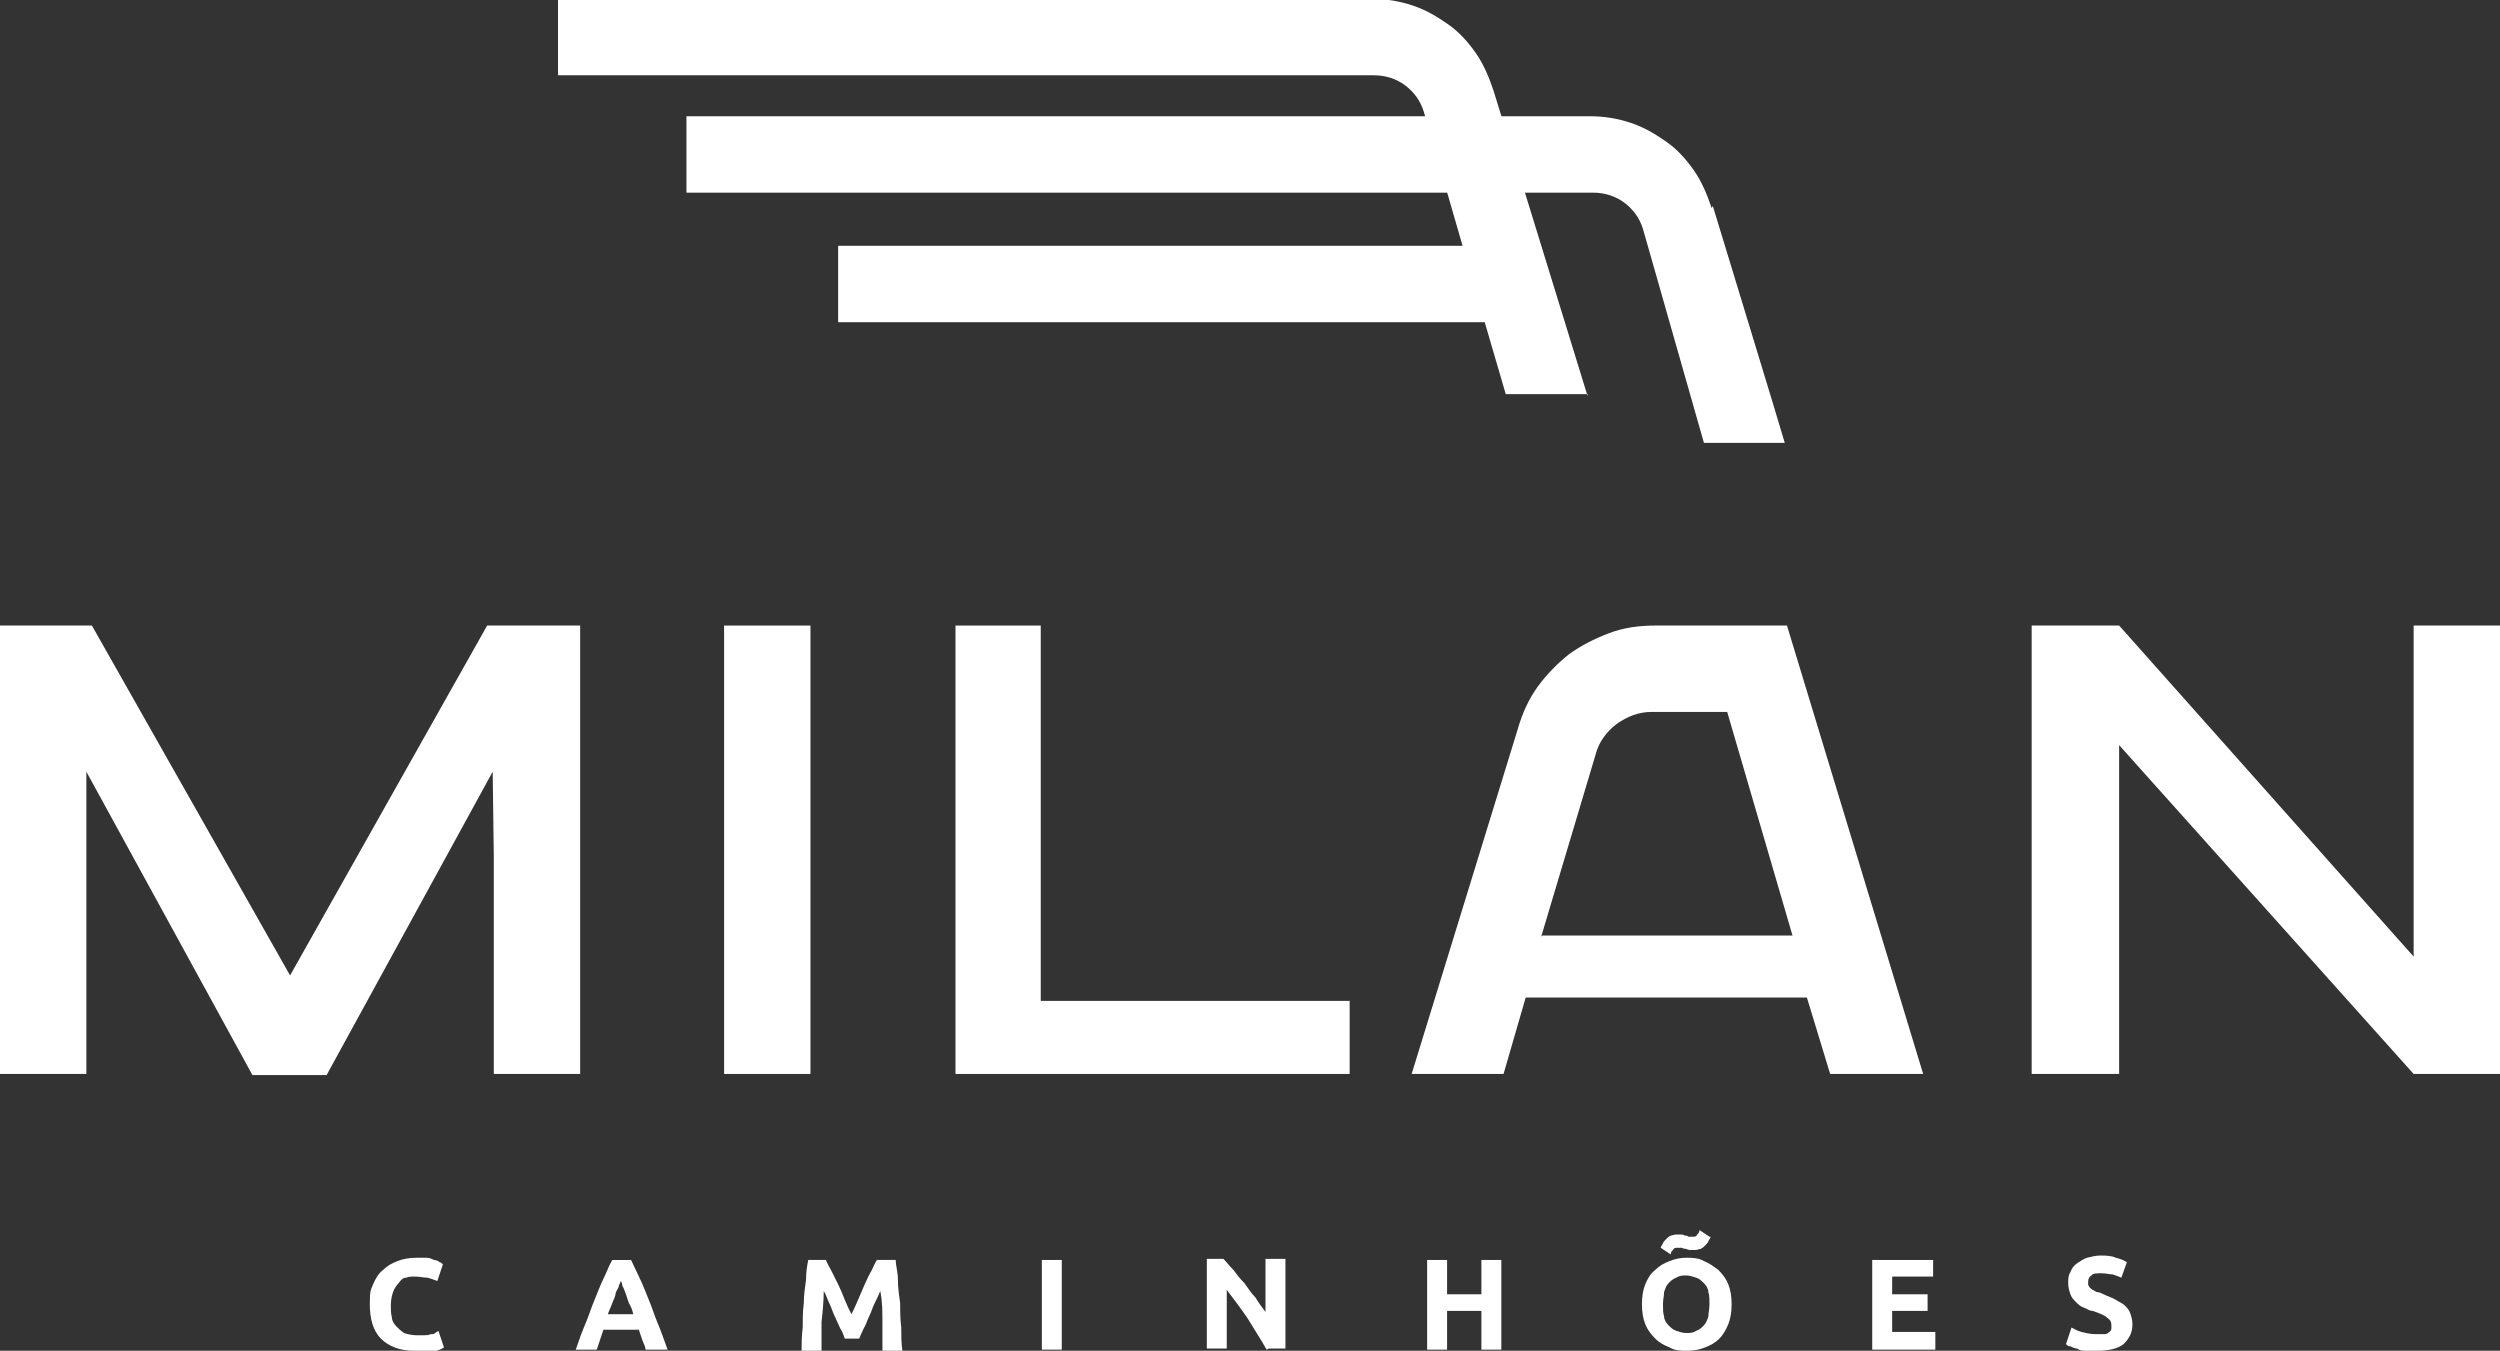 <svg xmlns="http://www.w3.org/2000/svg" id="uuid-3a17cfb7-9398-4ea1-ad22-bd28389dd050" data-name="Camada 2" width="225.8" height="122" viewBox="0 0 225.8 122"><rect x="0" y="0" width="225.8" height="122" fill="#333333" stroke="none"/><g id="uuid-ee92c00c-139a-4fda-a273-3c03584639a0" data-name="Camada 1"><g><path d="M154.6,18.8c-.4-1.2-.9-2.4-1.6-3.4-.7-1-1.5-1.9-2.5-2.6-1-.7-2-1.3-3.2-1.7-1.2-.4-2.4-.6-3.7-.6h-4.1s-77.5,0-77.5,0v6.9h77.5s4.4,0,4.4,0c1,0,2,.3,2.8.9.8.6,1.4,1.4,1.7,2.4l5.5,19.3h7.3c0-.1-6.5-21.4-6.5-21.4Z" style="fill: #fff; stroke-width: 0px;"></path><polygon points="52.4 56.5 52.4 97 44.6 97 44.6 77.4 44.5 69.7 29.5 97.1 22.8 97.1 7.8 69.7 7.8 77.4 7.8 97 0 97 0 56.5 8.3 56.5 26.2 88.1 44 56.5 52.4 56.5" style="fill: #fff; stroke-width: 0px;"></polygon><rect x="65.4" y="56.5" width="7.8" height="40.5" style="fill: #fff; stroke-width: 0px;"></rect><polygon points="121.9 90.4 121.9 97 86.3 97 86.3 56.5 94 56.5 94 90.4 121.9 90.4" style="fill: #fff; stroke-width: 0px;"></polygon><path d="M135.9,97h-8.4l9.6-31.2c.4-1.4,1-2.7,1.8-3.8.8-1.1,1.8-2.1,2.8-2.9,1.1-.8,2.3-1.4,3.6-1.9,1.3-.5,2.7-.7,4.2-.7h11.9l12.3,40.5h-8.4l-2.1-6.9h-25.4l-2,6.9ZM139.3,84.5h22.6l-5.9-20.2h-6.8c-1.2,0-2.2.4-3.2,1.1-.9.7-1.6,1.6-1.9,2.8l-4.9,16.4Z" style="fill: #fff; stroke-width: 0px;"></path><polygon points="225.8 56.5 225.8 97 218 97 191.4 67.3 191.4 97 183.5 97 183.5 56.5 191.4 56.5 218 86.4 218 56.5 225.8 56.5" style="fill: #fff; stroke-width: 0px;"></polygon><path d="M37.4,122c-1.3,0-2.3-.4-3-1.1-.7-.7-1-1.8-1-3.1s.1-1.3.3-1.8c.2-.5.5-1,.9-1.3.4-.4.8-.6,1.3-.8.5-.2,1.1-.3,1.7-.3s.7,0,.9,0c.3,0,.5.1.7.2.2,0,.4.1.5.2.1,0,.2.1.3.2l-.5,1.5c-.3-.1-.5-.2-.9-.3-.3,0-.7-.1-1.1-.1s-.6,0-.8.1c-.3,0-.5.2-.7.5-.2.2-.4.5-.5.8s-.2.7-.2,1.2,0,.7.1,1.1c0,.3.2.6.4.8.2.2.4.4.7.6.3.1.7.2,1.1.2s.5,0,.7,0c.2,0,.4,0,.6-.1.2,0,.3,0,.4-.1s.2-.1.3-.2l.5,1.5c-.3.2-.6.3-1.1.4s-1,.2-1.6.2" style="fill: #fff; stroke-width: 0px;"></path><path d="M58.3,121.9c0-.3-.2-.6-.3-.9-.1-.3-.2-.6-.3-.9h-3.2c-.1.3-.2.6-.3.9-.1.3-.2.6-.3.9h-1.9c.3-.9.6-1.7.9-2.4.3-.7.5-1.4.8-2.1.3-.7.5-1.3.8-1.9s.5-1.2.8-1.7h1.7c.3.6.5,1.1.8,1.7.3.6.5,1.2.8,1.9.3.7.5,1.4.8,2.1.3.7.6,1.6.9,2.4h-2ZM56.1,115.6c0,.1-.1.3-.2.5,0,.2-.2.4-.3.7,0,.3-.2.6-.3.9-.1.3-.3.7-.4,1h2.3c-.1-.4-.2-.7-.4-1-.1-.3-.2-.6-.3-.9-.1-.3-.2-.5-.3-.7,0-.2-.1-.4-.2-.5" style="fill: #fff; stroke-width: 0px;"></path><path d="M74.6,113.8c.1.3.3.6.5,1,.2.4.4.8.6,1.2.2.4.4.9.6,1.4.2.5.4.9.6,1.3.2-.4.4-.8.6-1.3.2-.5.4-.9.6-1.4.2-.4.4-.9.6-1.2.2-.4.3-.7.5-1h1.7c0,.5.2,1.1.2,1.8,0,.7.1,1.4.2,2.1,0,.7,0,1.4.1,2.2,0,.7,0,1.4.1,2.1h-1.8c0-.8,0-1.6,0-2.6,0-.9,0-1.9-.2-2.8-.1.3-.3.7-.5,1.1-.2.4-.3.8-.5,1.2-.2.4-.3.8-.5,1.1-.2.4-.3.7-.4.9h-1.3c-.1-.3-.2-.6-.4-.9-.2-.4-.3-.7-.5-1.1-.2-.4-.3-.8-.5-1.2-.2-.4-.3-.8-.5-1.1,0,.9-.1,1.9-.2,2.8,0,.9,0,1.8,0,2.6h-1.8c0-.6,0-1.3.1-2.1,0-.7,0-1.5.1-2.2,0-.7.1-1.4.2-2.1,0-.7.1-1.3.2-1.8h1.7Z" style="fill: #fff; stroke-width: 0px;"></path><rect x="94.1" y="113.8" width="1.8" height="8.1" style="fill: #fff; stroke-width: 0px;"></rect><path d="M114.4,121.9c-.5-.9-1.1-1.8-1.7-2.8-.6-.9-1.3-1.8-1.9-2.6v5.3h-1.8v-8.1h1.5c.3.3.5.6.9,1,.3.4.6.8,1,1.2.3.4.6.9,1,1.3.3.5.6.9.9,1.3v-4.8h1.8v8.1h-1.5Z" style="fill: #fff; stroke-width: 0px;"></path><polygon points="133.8 113.8 135.6 113.8 135.6 121.9 133.8 121.9 133.8 118.4 130.7 118.4 130.7 121.9 128.9 121.9 128.9 113.8 130.7 113.8 130.7 116.9 133.8 116.9 133.8 113.8" style="fill: #fff; stroke-width: 0px;"></polygon><path d="M156.4,117.8c0,.7-.1,1.3-.3,1.8-.2.5-.5,1-.8,1.3-.4.4-.8.6-1.3.8-.5.2-1,.3-1.6.3s-1.1,0-1.6-.3c-.5-.2-.9-.4-1.3-.8-.4-.4-.7-.8-.9-1.3-.2-.5-.3-1.1-.3-1.8s.1-1.3.3-1.8c.2-.5.5-1,.9-1.3.4-.4.8-.6,1.3-.8.5-.2,1-.3,1.5-.3s1.1,0,1.6.3c.5.2.9.5,1.3.8.4.4.7.8.9,1.3.2.5.3,1.1.3,1.8M150.2,117.8c0,.4,0,.8.1,1.1,0,.3.2.6.4.8.2.2.4.4.7.5.3.1.6.2.9.2s.6,0,.9-.2c.3-.1.5-.3.7-.5.2-.2.3-.5.4-.8,0-.3.1-.7.1-1.1s0-.8-.1-1.1c0-.3-.2-.6-.4-.8-.2-.2-.4-.4-.7-.5-.3-.1-.6-.2-.9-.2s-.6,0-.9.2c-.3.1-.5.3-.7.5-.2.2-.3.5-.4.8,0,.3-.1.7-.1,1.1M154.5,111.7c0,.1-.1.2-.2.4,0,.1-.2.3-.3.4-.1.1-.2.2-.4.3-.1,0-.3.1-.5.1s-.3,0-.4,0c-.1,0-.2,0-.4-.1-.1,0-.2,0-.4-.1-.1,0-.2,0-.4,0s-.3,0-.4.2c-.1.1-.2.2-.2.4l-.9-.6c0-.1.1-.2.2-.4,0-.1.2-.3.3-.4.1-.1.2-.2.4-.3.1,0,.3-.1.5-.1s.3,0,.4,0c.1,0,.2,0,.4.1.1,0,.2,0,.3.1.1,0,.2,0,.4,0s.3,0,.4-.2c.1-.1.2-.2.2-.4l.9.6Z" style="fill: #fff; stroke-width: 0px;"></path><polygon points="169.1 121.9 169.1 113.8 174.6 113.8 174.6 115.3 170.9 115.3 170.9 116.9 174.1 116.9 174.1 118.4 170.9 118.4 170.9 120.3 174.8 120.3 174.8 121.9 169.1 121.9" style="fill: #fff; stroke-width: 0px;"></polygon><path d="M189.5,120.5c.3,0,.5,0,.6,0,.2,0,.3-.1.4-.2.1,0,.2-.2.2-.3,0-.1,0-.2,0-.3,0-.3-.1-.5-.4-.7-.2-.2-.7-.4-1.3-.6-.3,0-.5-.2-.8-.3-.3-.1-.5-.3-.7-.5-.2-.2-.4-.4-.5-.7-.1-.3-.2-.6-.2-1s0-.7.2-1c.1-.3.3-.6.6-.8.3-.2.6-.4.9-.5.4-.1.8-.2,1.2-.2s1,0,1.4.2c.4.1.7.2,1,.4l-.5,1.4c-.2-.1-.5-.2-.8-.3-.3,0-.6-.1-1-.1s-.8,0-.9.2c-.2.1-.3.3-.3.6s0,.3.1.4c0,.1.2.2.3.3.1,0,.3.2.4.2.2,0,.4.1.6.2.4.2.8.3,1.1.5.3.2.6.3.8.5.2.2.4.4.5.7.1.3.2.6.2,1,0,.8-.3,1.3-.8,1.8-.5.4-1.3.6-2.4.6s-.7,0-1,0-.5,0-.8-.2c-.2,0-.4-.1-.6-.2-.2,0-.3-.1-.4-.2l.5-1.5c.2.1.5.3.9.4.4.1.8.2,1.3.2" style="fill: #fff; stroke-width: 0px;"></path><path d="M143.4,35.8l-8.5-27.6c-.4-1.2-.9-2.4-1.6-3.4-.7-1-1.5-1.9-2.5-2.6-1-.7-2-1.3-3.2-1.7-1.2-.4-2.4-.6-3.7-.6h-10.5s-63,0-63,0v6.9h73.7c1,0,2,.3,2.8.9s1.4,1.4,1.7,2.4l3.5,12.1h-56.4v6.9h58.4l1.9,6.5h7.4Z" style="fill: #fff; stroke-width: 0px;"></path></g></g></svg>